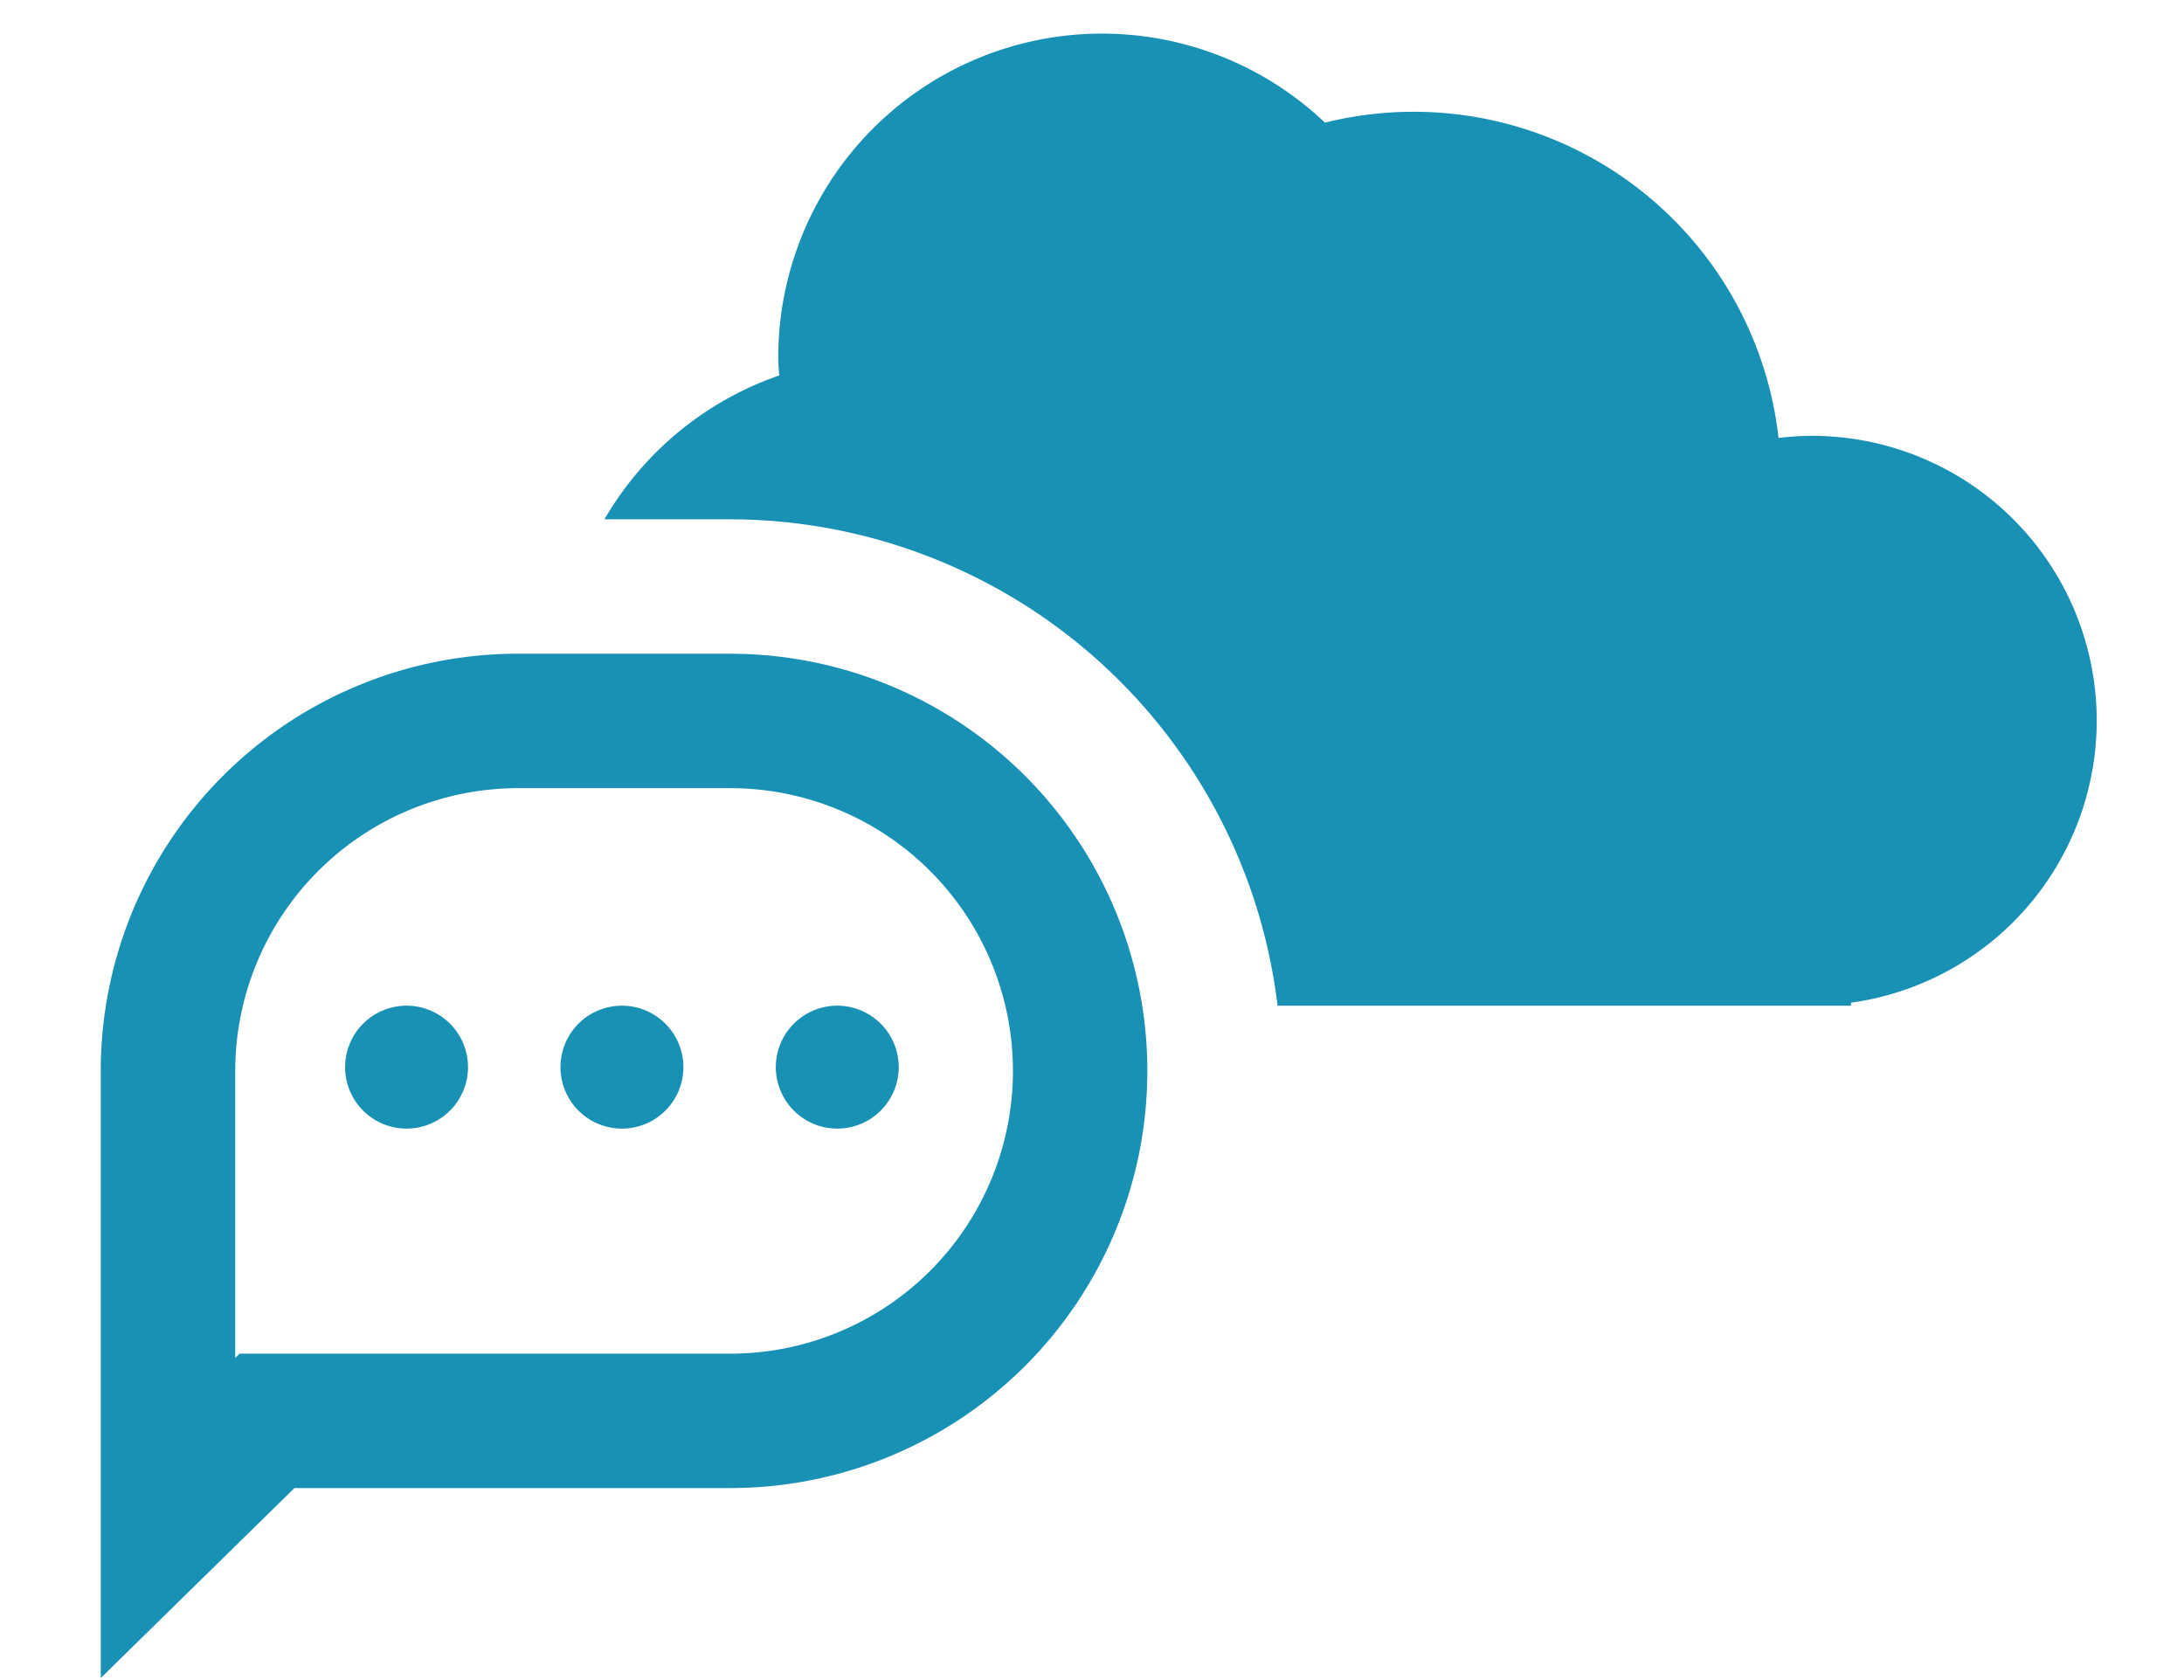 <svg height="50" viewBox="0 0 65 50" width="65" xmlns="http://www.w3.org/2000/svg"><path d="m0 0h65v50h-65z" fill="none"/><g fill="#1991b4" transform="translate(.232 -590.329)"><path d="m21.5 609.784h-6.318a12.415 12.415 0 0 0 -12.415 12.416v18.068l5.764-5.653h12.969a12.415 12.415 0 0 0 0-24.83m0 20.83h-14.6l-.131.127v-8.542a8.425 8.425 0 0 1 8.415-8.415h6.316a8.415 8.415 0 0 1 0 16.83"/><path d="m11.868 620.259a1.829 1.829 0 1 0 1.829 1.829 1.829 1.829 0 0 0 -1.829-1.829"/><path d="m18.278 620.259a1.829 1.829 0 1 0 1.829 1.829 1.829 1.829 0 0 0 -1.829-1.829"/><path d="m24.687 620.259a1.829 1.829 0 1 0 1.829 1.829 1.829 1.829 0 0 0 -1.829-1.829"/><path d="m53.694 603.3a8.532 8.532 0 0 0 -.993.063 10.928 10.928 0 0 0 -13.5-9.384 9.634 9.634 0 0 0 -16.27 6.993c0 .179.017.354.027.531a9.665 9.665 0 0 0 -5.2 4.281h3.742a16.433 16.433 0 0 1 16.291 14.476h17.066v-.09a8.475 8.475 0 0 0 -1.163-16.87"/></g></svg>